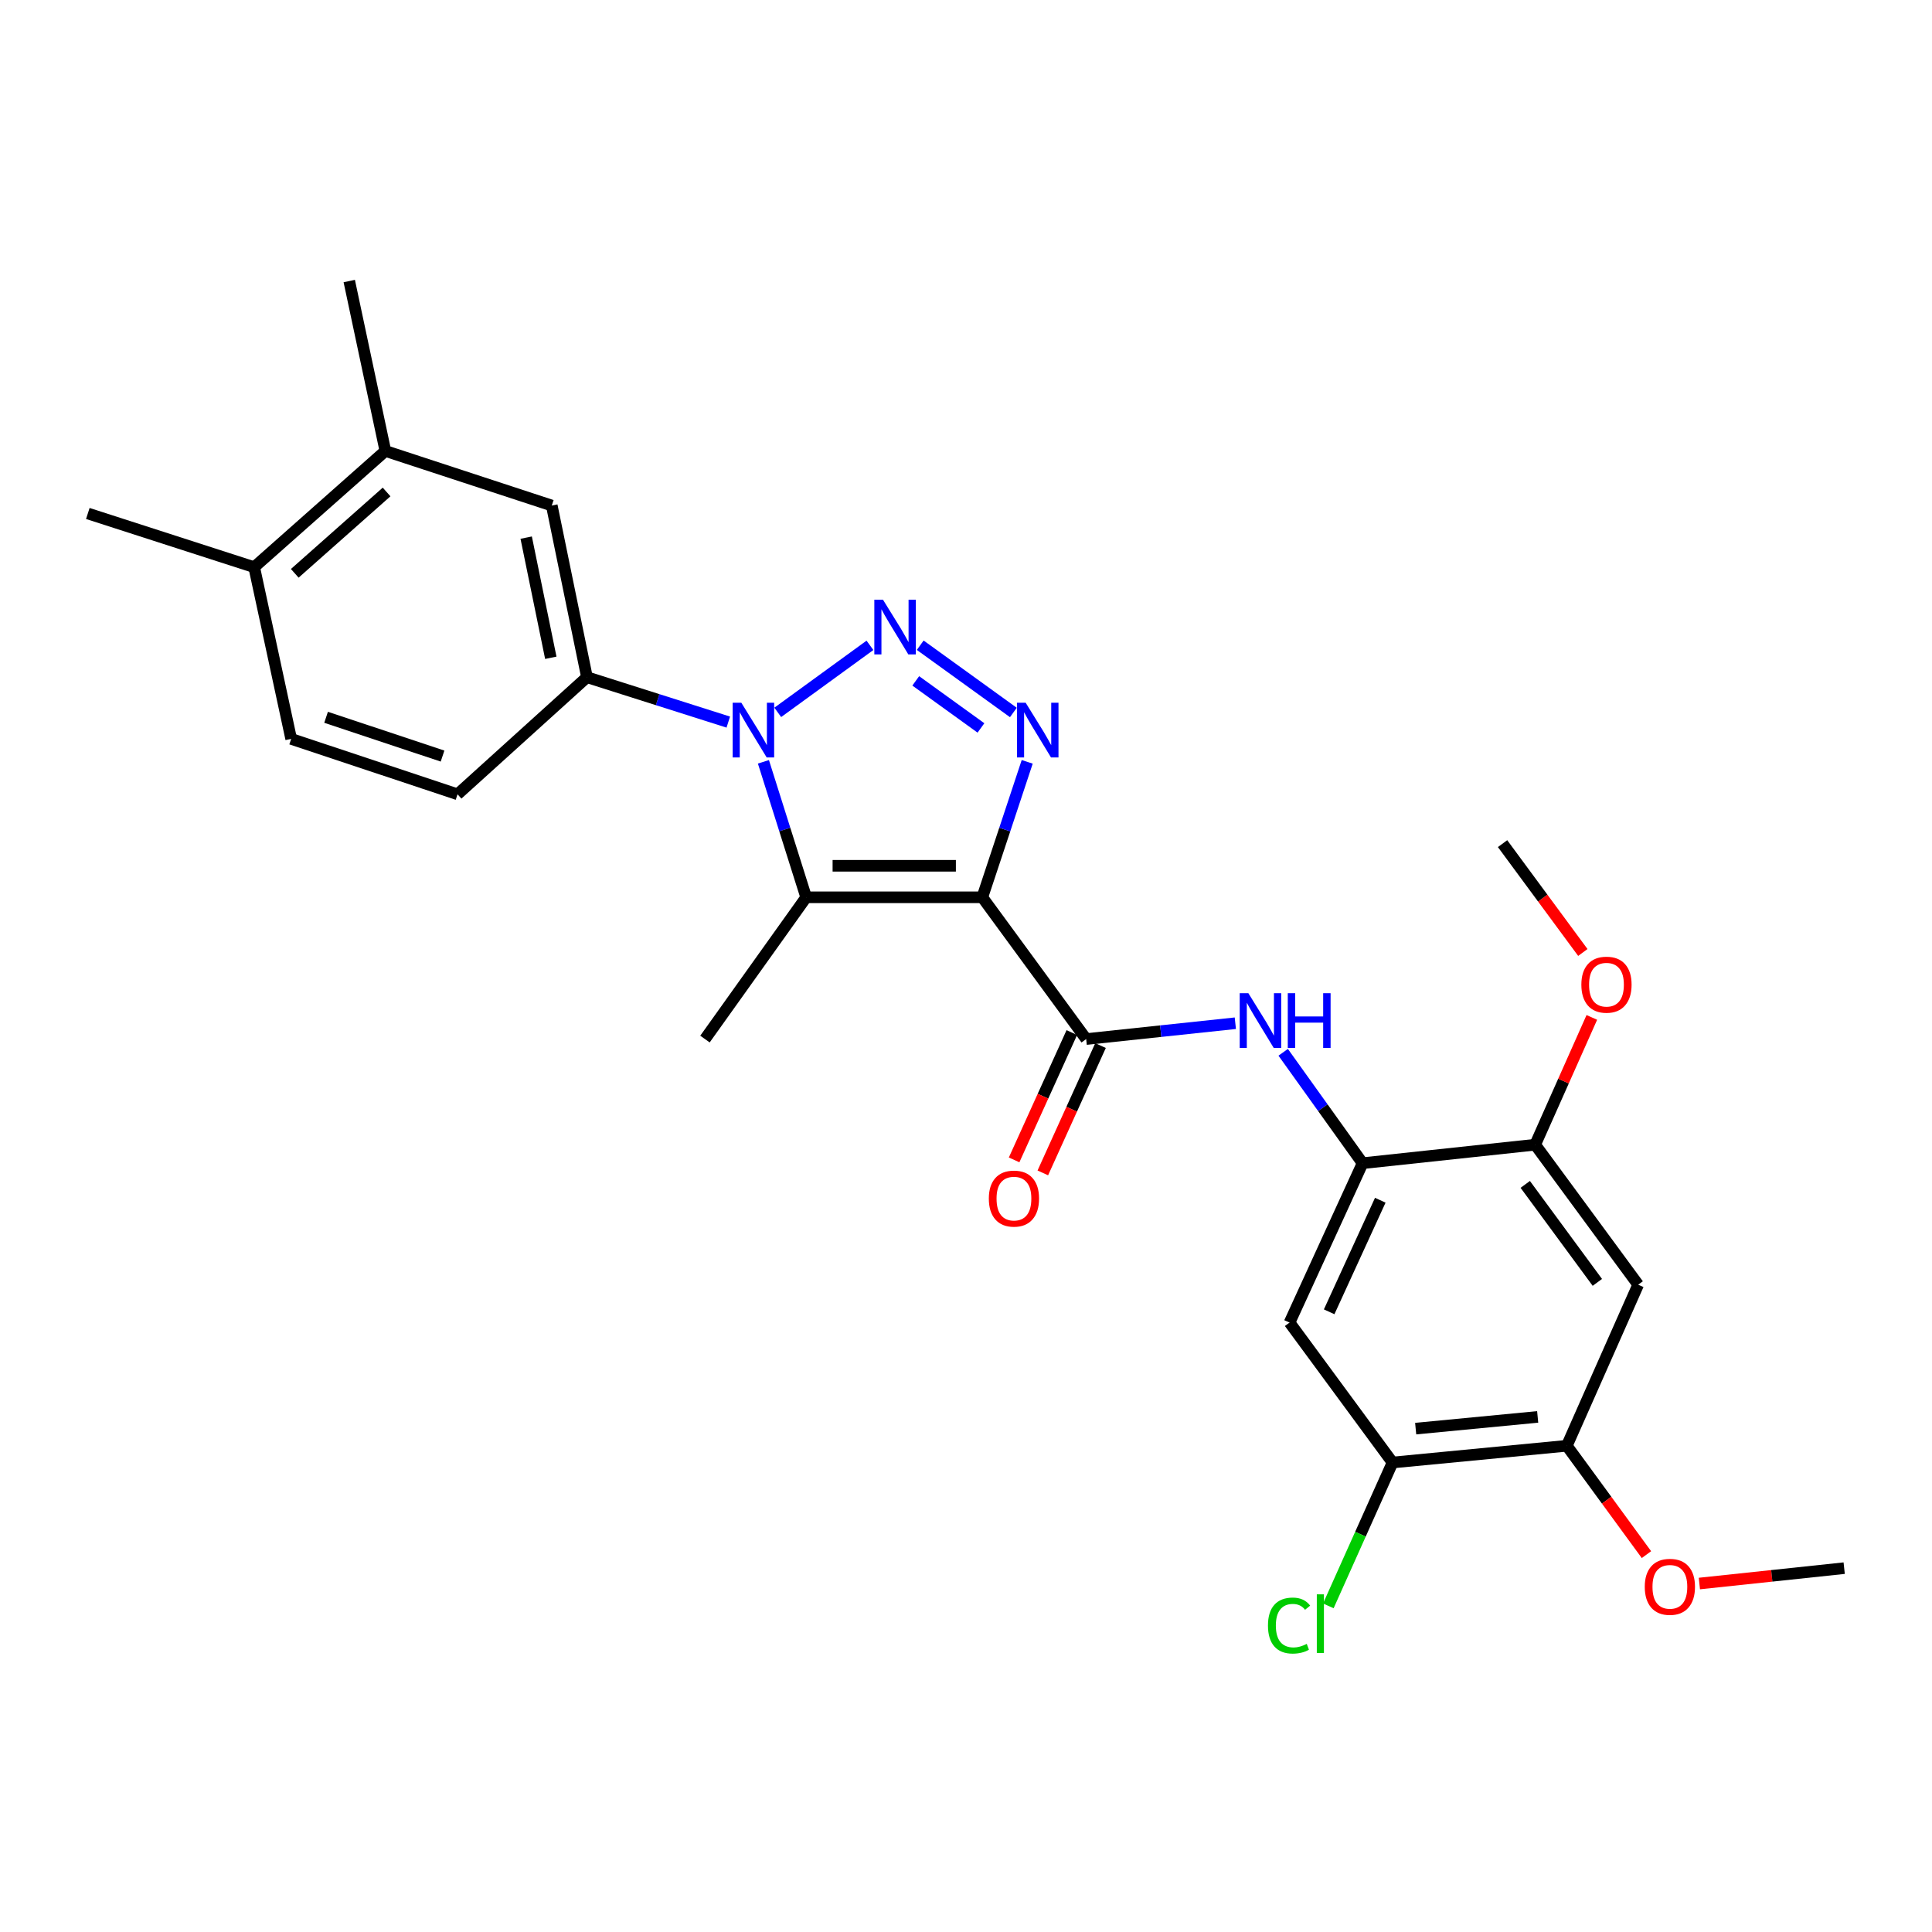 <?xml version='1.0' encoding='iso-8859-1'?>
<svg version='1.1' baseProfile='full'
              xmlns='http://www.w3.org/2000/svg'
                      xmlns:rdkit='http://www.rdkit.org/xml'
                      xmlns:xlink='http://www.w3.org/1999/xlink'
                  xml:space='preserve'
width='1000px' height='1000px' viewBox='0 0 1000 1000'>
<!-- END OF HEADER -->
<rect style='opacity:1.0;fill:#FFFFFF;stroke:none' width='1000' height='1000' x='0' y='0'> </rect>
<path class='bond-2' d='M 508.438,464.441 L 520.061,429.382' style='fill:none;fill-rule:evenodd;stroke:#000000;stroke-width:6px;stroke-linecap:butt;stroke-linejoin:miter;stroke-opacity:1' />
<path class='bond-2' d='M 520.061,429.382 L 531.683,394.324' style='fill:none;fill-rule:evenodd;stroke:#0000FF;stroke-width:6px;stroke-linecap:butt;stroke-linejoin:miter;stroke-opacity:1' />
<path class='bond-3' d='M 508.438,464.441 L 417.277,464.441' style='fill:none;fill-rule:evenodd;stroke:#000000;stroke-width:6px;stroke-linecap:butt;stroke-linejoin:miter;stroke-opacity:1' />
<path class='bond-3' d='M 494.764,448.126 L 430.951,448.126' style='fill:none;fill-rule:evenodd;stroke:#000000;stroke-width:6px;stroke-linecap:butt;stroke-linejoin:miter;stroke-opacity:1' />
<path class='bond-4' d='M 508.438,464.441 L 562.203,537.819' style='fill:none;fill-rule:evenodd;stroke:#000000;stroke-width:6px;stroke-linecap:butt;stroke-linejoin:miter;stroke-opacity:1' />
<path class='bond-0' d='M 476.31,333.97 L 524.518,368.776' style='fill:none;fill-rule:evenodd;stroke:#0000FF;stroke-width:6px;stroke-linecap:butt;stroke-linejoin:miter;stroke-opacity:1' />
<path class='bond-0' d='M 473.991,352.418 L 507.737,376.782' style='fill:none;fill-rule:evenodd;stroke:#0000FF;stroke-width:6px;stroke-linecap:butt;stroke-linejoin:miter;stroke-opacity:1' />
<path class='bond-27' d='M 450.286,334.028 L 402.564,368.721' style='fill:none;fill-rule:evenodd;stroke:#0000FF;stroke-width:6px;stroke-linecap:butt;stroke-linejoin:miter;stroke-opacity:1' />
<path class='bond-1' d='M 395.145,394.313 L 406.211,429.377' style='fill:none;fill-rule:evenodd;stroke:#0000FF;stroke-width:6px;stroke-linecap:butt;stroke-linejoin:miter;stroke-opacity:1' />
<path class='bond-1' d='M 406.211,429.377 L 417.277,464.441' style='fill:none;fill-rule:evenodd;stroke:#000000;stroke-width:6px;stroke-linecap:butt;stroke-linejoin:miter;stroke-opacity:1' />
<path class='bond-6' d='M 376.96,373.755 L 340.385,362.138' style='fill:none;fill-rule:evenodd;stroke:#0000FF;stroke-width:6px;stroke-linecap:butt;stroke-linejoin:miter;stroke-opacity:1' />
<path class='bond-6' d='M 340.385,362.138 L 303.811,350.521' style='fill:none;fill-rule:evenodd;stroke:#000000;stroke-width:6px;stroke-linecap:butt;stroke-linejoin:miter;stroke-opacity:1' />
<path class='bond-19' d='M 417.277,464.441 L 364.89,537.819' style='fill:none;fill-rule:evenodd;stroke:#000000;stroke-width:6px;stroke-linecap:butt;stroke-linejoin:miter;stroke-opacity:1' />
<path class='bond-5' d='M 562.203,537.819 L 600.804,533.72' style='fill:none;fill-rule:evenodd;stroke:#000000;stroke-width:6px;stroke-linecap:butt;stroke-linejoin:miter;stroke-opacity:1' />
<path class='bond-5' d='M 600.804,533.72 L 639.405,529.62' style='fill:none;fill-rule:evenodd;stroke:#0000FF;stroke-width:6px;stroke-linecap:butt;stroke-linejoin:miter;stroke-opacity:1' />
<path class='bond-15' d='M 554.773,534.452 L 539.838,567.403' style='fill:none;fill-rule:evenodd;stroke:#000000;stroke-width:6px;stroke-linecap:butt;stroke-linejoin:miter;stroke-opacity:1' />
<path class='bond-15' d='M 539.838,567.403 L 524.903,600.355' style='fill:none;fill-rule:evenodd;stroke:#FF0000;stroke-width:6px;stroke-linecap:butt;stroke-linejoin:miter;stroke-opacity:1' />
<path class='bond-15' d='M 569.633,541.186 L 554.698,574.138' style='fill:none;fill-rule:evenodd;stroke:#000000;stroke-width:6px;stroke-linecap:butt;stroke-linejoin:miter;stroke-opacity:1' />
<path class='bond-15' d='M 554.698,574.138 L 539.762,607.09' style='fill:none;fill-rule:evenodd;stroke:#FF0000;stroke-width:6px;stroke-linecap:butt;stroke-linejoin:miter;stroke-opacity:1' />
<path class='bond-7' d='M 664.175,544.669 L 684.723,573.37' style='fill:none;fill-rule:evenodd;stroke:#0000FF;stroke-width:6px;stroke-linecap:butt;stroke-linejoin:miter;stroke-opacity:1' />
<path class='bond-7' d='M 684.723,573.37 L 705.271,602.07' style='fill:none;fill-rule:evenodd;stroke:#000000;stroke-width:6px;stroke-linecap:butt;stroke-linejoin:miter;stroke-opacity:1' />
<path class='bond-13' d='M 303.811,350.521 L 285.602,261.671' style='fill:none;fill-rule:evenodd;stroke:#000000;stroke-width:6px;stroke-linecap:butt;stroke-linejoin:miter;stroke-opacity:1' />
<path class='bond-13' d='M 285.097,340.469 L 272.351,278.274' style='fill:none;fill-rule:evenodd;stroke:#000000;stroke-width:6px;stroke-linecap:butt;stroke-linejoin:miter;stroke-opacity:1' />
<path class='bond-16' d='M 303.811,350.521 L 236.822,411.129' style='fill:none;fill-rule:evenodd;stroke:#000000;stroke-width:6px;stroke-linecap:butt;stroke-linejoin:miter;stroke-opacity:1' />
<path class='bond-8' d='M 705.271,602.07 L 667.467,684.567' style='fill:none;fill-rule:evenodd;stroke:#000000;stroke-width:6px;stroke-linecap:butt;stroke-linejoin:miter;stroke-opacity:1' />
<path class='bond-8' d='M 714.432,621.241 L 687.969,678.989' style='fill:none;fill-rule:evenodd;stroke:#000000;stroke-width:6px;stroke-linecap:butt;stroke-linejoin:miter;stroke-opacity:1' />
<path class='bond-10' d='M 705.271,602.07 L 794.61,592.499' style='fill:none;fill-rule:evenodd;stroke:#000000;stroke-width:6px;stroke-linecap:butt;stroke-linejoin:miter;stroke-opacity:1' />
<path class='bond-11' d='M 667.467,684.567 L 720.779,756.993' style='fill:none;fill-rule:evenodd;stroke:#000000;stroke-width:6px;stroke-linecap:butt;stroke-linejoin:miter;stroke-opacity:1' />
<path class='bond-9' d='M 847.922,664.962 L 794.61,592.499' style='fill:none;fill-rule:evenodd;stroke:#000000;stroke-width:6px;stroke-linecap:butt;stroke-linejoin:miter;stroke-opacity:1' />
<path class='bond-9' d='M 826.784,663.761 L 789.466,613.037' style='fill:none;fill-rule:evenodd;stroke:#000000;stroke-width:6px;stroke-linecap:butt;stroke-linejoin:miter;stroke-opacity:1' />
<path class='bond-12' d='M 847.922,664.962 L 810.988,748.329' style='fill:none;fill-rule:evenodd;stroke:#000000;stroke-width:6px;stroke-linecap:butt;stroke-linejoin:miter;stroke-opacity:1' />
<path class='bond-21' d='M 794.61,592.499 L 809.27,559.557' style='fill:none;fill-rule:evenodd;stroke:#000000;stroke-width:6px;stroke-linecap:butt;stroke-linejoin:miter;stroke-opacity:1' />
<path class='bond-21' d='M 809.27,559.557 L 823.93,526.615' style='fill:none;fill-rule:evenodd;stroke:#FF0000;stroke-width:6px;stroke-linecap:butt;stroke-linejoin:miter;stroke-opacity:1' />
<path class='bond-20' d='M 720.779,756.993 L 704.161,794.095' style='fill:none;fill-rule:evenodd;stroke:#000000;stroke-width:6px;stroke-linecap:butt;stroke-linejoin:miter;stroke-opacity:1' />
<path class='bond-20' d='M 704.161,794.095 L 687.544,831.196' style='fill:none;fill-rule:evenodd;stroke:#00CC00;stroke-width:6px;stroke-linecap:butt;stroke-linejoin:miter;stroke-opacity:1' />
<path class='bond-28' d='M 720.779,756.993 L 810.988,748.329' style='fill:none;fill-rule:evenodd;stroke:#000000;stroke-width:6px;stroke-linecap:butt;stroke-linejoin:miter;stroke-opacity:1' />
<path class='bond-28' d='M 732.75,739.454 L 795.897,733.389' style='fill:none;fill-rule:evenodd;stroke:#000000;stroke-width:6px;stroke-linecap:butt;stroke-linejoin:miter;stroke-opacity:1' />
<path class='bond-22' d='M 810.988,748.329 L 831.595,776.502' style='fill:none;fill-rule:evenodd;stroke:#000000;stroke-width:6px;stroke-linecap:butt;stroke-linejoin:miter;stroke-opacity:1' />
<path class='bond-22' d='M 831.595,776.502 L 852.201,804.675' style='fill:none;fill-rule:evenodd;stroke:#FF0000;stroke-width:6px;stroke-linecap:butt;stroke-linejoin:miter;stroke-opacity:1' />
<path class='bond-14' d='M 285.602,261.671 L 199.462,233.411' style='fill:none;fill-rule:evenodd;stroke:#000000;stroke-width:6px;stroke-linecap:butt;stroke-linejoin:miter;stroke-opacity:1' />
<path class='bond-23' d='M 199.462,233.411 L 180.773,145.468' style='fill:none;fill-rule:evenodd;stroke:#000000;stroke-width:6px;stroke-linecap:butt;stroke-linejoin:miter;stroke-opacity:1' />
<path class='bond-29' d='M 199.462,233.411 L 131.567,293.566' style='fill:none;fill-rule:evenodd;stroke:#000000;stroke-width:6px;stroke-linecap:butt;stroke-linejoin:miter;stroke-opacity:1' />
<path class='bond-29' d='M 200.097,254.645 L 152.57,296.754' style='fill:none;fill-rule:evenodd;stroke:#000000;stroke-width:6px;stroke-linecap:butt;stroke-linejoin:miter;stroke-opacity:1' />
<path class='bond-18' d='M 236.822,411.129 L 150.709,382.443' style='fill:none;fill-rule:evenodd;stroke:#000000;stroke-width:6px;stroke-linecap:butt;stroke-linejoin:miter;stroke-opacity:1' />
<path class='bond-18' d='M 229.061,391.348 L 168.782,371.268' style='fill:none;fill-rule:evenodd;stroke:#000000;stroke-width:6px;stroke-linecap:butt;stroke-linejoin:miter;stroke-opacity:1' />
<path class='bond-17' d='M 131.567,293.566 L 150.709,382.443' style='fill:none;fill-rule:evenodd;stroke:#000000;stroke-width:6px;stroke-linecap:butt;stroke-linejoin:miter;stroke-opacity:1' />
<path class='bond-24' d='M 131.567,293.566 L 45.455,265.777' style='fill:none;fill-rule:evenodd;stroke:#000000;stroke-width:6px;stroke-linecap:butt;stroke-linejoin:miter;stroke-opacity:1' />
<path class='bond-25' d='M 819.276,493.001 L 798.501,464.831' style='fill:none;fill-rule:evenodd;stroke:#FF0000;stroke-width:6px;stroke-linecap:butt;stroke-linejoin:miter;stroke-opacity:1' />
<path class='bond-25' d='M 798.501,464.831 L 777.725,436.661' style='fill:none;fill-rule:evenodd;stroke:#000000;stroke-width:6px;stroke-linecap:butt;stroke-linejoin:miter;stroke-opacity:1' />
<path class='bond-26' d='M 879.595,819.633 L 917.07,815.653' style='fill:none;fill-rule:evenodd;stroke:#FF0000;stroke-width:6px;stroke-linecap:butt;stroke-linejoin:miter;stroke-opacity:1' />
<path class='bond-26' d='M 917.07,815.653 L 954.545,811.674' style='fill:none;fill-rule:evenodd;stroke:#000000;stroke-width:6px;stroke-linecap:butt;stroke-linejoin:miter;stroke-opacity:1' />
<path  class='atom-1' d='M 457.033 310.412
L 466.313 325.412
Q 467.233 326.892, 468.713 329.572
Q 470.193 332.252, 470.273 332.412
L 470.273 310.412
L 474.033 310.412
L 474.033 338.732
L 470.153 338.732
L 460.193 322.332
Q 459.033 320.412, 457.793 318.212
Q 456.593 316.012, 456.233 315.332
L 456.233 338.732
L 452.553 338.732
L 452.553 310.412
L 457.033 310.412
' fill='#0000FF'/>
<path  class='atom-2' d='M 383.7 363.724
L 392.98 378.724
Q 393.9 380.204, 395.38 382.884
Q 396.86 385.564, 396.94 385.724
L 396.94 363.724
L 400.7 363.724
L 400.7 392.044
L 396.82 392.044
L 386.86 375.644
Q 385.7 373.724, 384.46 371.524
Q 383.26 369.324, 382.9 368.644
L 382.9 392.044
L 379.22 392.044
L 379.22 363.724
L 383.7 363.724
' fill='#0000FF'/>
<path  class='atom-3' d='M 530.873 363.724
L 540.153 378.724
Q 541.073 380.204, 542.553 382.884
Q 544.033 385.564, 544.113 385.724
L 544.113 363.724
L 547.873 363.724
L 547.873 392.044
L 543.993 392.044
L 534.033 375.644
Q 532.873 373.724, 531.633 371.524
Q 530.433 369.324, 530.073 368.644
L 530.073 392.044
L 526.393 392.044
L 526.393 363.724
L 530.873 363.724
' fill='#0000FF'/>
<path  class='atom-6' d='M 646.152 514.079
L 655.432 529.079
Q 656.352 530.559, 657.832 533.239
Q 659.312 535.919, 659.392 536.079
L 659.392 514.079
L 663.152 514.079
L 663.152 542.399
L 659.272 542.399
L 649.312 525.999
Q 648.152 524.079, 646.912 521.879
Q 645.712 519.679, 645.352 518.999
L 645.352 542.399
L 641.672 542.399
L 641.672 514.079
L 646.152 514.079
' fill='#0000FF'/>
<path  class='atom-6' d='M 666.552 514.079
L 670.392 514.079
L 670.392 526.119
L 684.872 526.119
L 684.872 514.079
L 688.712 514.079
L 688.712 542.399
L 684.872 542.399
L 684.872 529.319
L 670.392 529.319
L 670.392 542.399
L 666.552 542.399
L 666.552 514.079
' fill='#0000FF'/>
<path  class='atom-16' d='M 511.816 620.386
Q 511.816 613.586, 515.176 609.786
Q 518.536 605.986, 524.816 605.986
Q 531.096 605.986, 534.456 609.786
Q 537.816 613.586, 537.816 620.386
Q 537.816 627.266, 534.416 631.186
Q 531.016 635.066, 524.816 635.066
Q 518.576 635.066, 515.176 631.186
Q 511.816 627.306, 511.816 620.386
M 524.816 631.866
Q 529.136 631.866, 531.456 628.986
Q 533.816 626.066, 533.816 620.386
Q 533.816 614.826, 531.456 612.026
Q 529.136 609.186, 524.816 609.186
Q 520.496 609.186, 518.136 611.986
Q 515.816 614.786, 515.816 620.386
Q 515.816 626.106, 518.136 628.986
Q 520.496 631.866, 524.816 631.866
' fill='#FF0000'/>
<path  class='atom-21' d='M 656.299 841.385
Q 656.299 834.345, 659.579 830.665
Q 662.899 826.945, 669.179 826.945
Q 675.019 826.945, 678.139 831.065
L 675.499 833.225
Q 673.219 830.225, 669.179 830.225
Q 664.899 830.225, 662.619 833.105
Q 660.379 835.945, 660.379 841.385
Q 660.379 846.985, 662.699 849.865
Q 665.059 852.745, 669.619 852.745
Q 672.739 852.745, 676.379 850.865
L 677.499 853.865
Q 676.019 854.825, 673.779 855.385
Q 671.539 855.945, 669.059 855.945
Q 662.899 855.945, 659.579 852.185
Q 656.299 848.425, 656.299 841.385
' fill='#00CC00'/>
<path  class='atom-21' d='M 681.579 825.225
L 685.259 825.225
L 685.259 855.585
L 681.579 855.585
L 681.579 825.225
' fill='#00CC00'/>
<path  class='atom-22' d='M 818.508 509.666
Q 818.508 502.866, 821.868 499.066
Q 825.228 495.266, 831.508 495.266
Q 837.788 495.266, 841.148 499.066
Q 844.508 502.866, 844.508 509.666
Q 844.508 516.546, 841.108 520.466
Q 837.708 524.346, 831.508 524.346
Q 825.268 524.346, 821.868 520.466
Q 818.508 516.586, 818.508 509.666
M 831.508 521.146
Q 835.828 521.146, 838.148 518.266
Q 840.508 515.346, 840.508 509.666
Q 840.508 504.106, 838.148 501.306
Q 835.828 498.466, 831.508 498.466
Q 827.188 498.466, 824.828 501.266
Q 822.508 504.066, 822.508 509.666
Q 822.508 515.386, 824.828 518.266
Q 827.188 521.146, 831.508 521.146
' fill='#FF0000'/>
<path  class='atom-23' d='M 851.327 821.334
Q 851.327 814.534, 854.687 810.734
Q 858.047 806.934, 864.327 806.934
Q 870.607 806.934, 873.967 810.734
Q 877.327 814.534, 877.327 821.334
Q 877.327 828.214, 873.927 832.134
Q 870.527 836.014, 864.327 836.014
Q 858.087 836.014, 854.687 832.134
Q 851.327 828.254, 851.327 821.334
M 864.327 832.814
Q 868.647 832.814, 870.967 829.934
Q 873.327 827.014, 873.327 821.334
Q 873.327 815.774, 870.967 812.974
Q 868.647 810.134, 864.327 810.134
Q 860.007 810.134, 857.647 812.934
Q 855.327 815.734, 855.327 821.334
Q 855.327 827.054, 857.647 829.934
Q 860.007 832.814, 864.327 832.814
' fill='#FF0000'/>
</svg>
